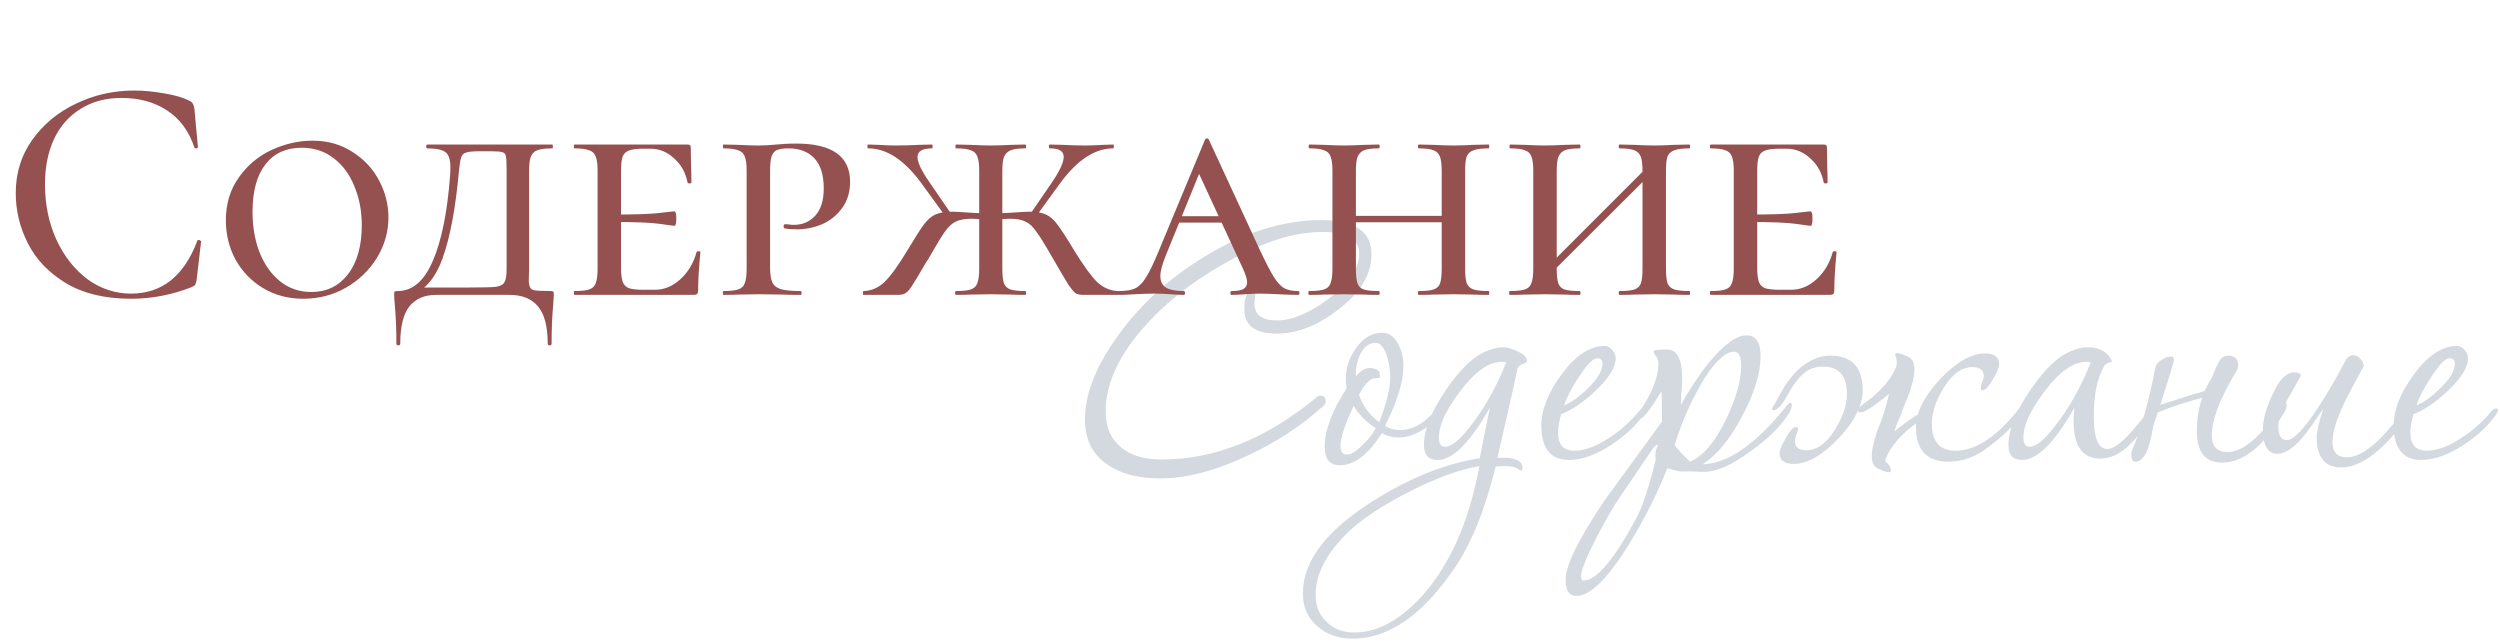 <?xml version="1.0" encoding="UTF-8"?> <svg xmlns="http://www.w3.org/2000/svg" width="568" height="146" viewBox="0 0 568 146" fill="none"><path d="M311.6 57.8C311.6 62.333 309.1 66.5 304.1 70.3C299.433 73.967 294.733 75.8 290 75.8C285.133 75.8 282.7 73.933 282.7 70.2C282.7 67.533 283.3 66.2 284.5 66.2C284.967 66.2 285.2 66.5 285.2 67.1C285.2 67.3 285.167 67.6 285.1 68C285.033 68.4 285 68.7 285 68.9C285 71.5 286.7 72.8 290.1 72.8C293.633 72.8 297.633 71.1 302.1 67.7C306.567 64.3 308.8 60.933 308.8 57.6C308.8 54.333 306.033 52.7 300.5 52.7C299.367 52.7 298.267 52.767 297.2 52.9C291.467 53.5 284.933 55.933 277.6 60.2C270.267 64.4 264.167 69.333 259.3 75C253.9 81.4 251.2 87.533 251.2 93.4C251.2 97.067 252.433 99.867 254.9 101.8C257.1 103.533 260.1 104.4 263.9 104.4C276.033 104.4 287.8 99.667 299.2 90.2C299.467 90 299.733 89.9 300 89.9C300.8 89.9 301.2 90.333 301.2 91.2C301.2 91.533 301.067 91.833 300.8 92.1C295.933 96.567 290.167 100.367 283.5 103.5C276.167 106.967 269.533 108.7 263.6 108.7C258.733 108.7 254.8 107.7 251.8 105.7C248.267 103.367 246.5 99.9 246.5 95.3C246.5 89.833 248.733 83.867 253.2 77.4C258.467 69.733 265.3 63.367 273.7 58.3C282.7 52.767 291.567 50 300.3 50C307.833 50 311.6 52.6 311.6 57.8ZM327.663 93.2C327.663 93.333 327.596 93.467 327.463 93.6C326.529 95.2 325.096 96.567 323.163 97.7C321.296 98.833 319.463 99.4 317.663 99.4C316.329 99.4 315.096 99.067 313.963 98.4C310.896 103.267 307.729 105.7 304.463 105.7C302.129 105.7 300.963 104.333 300.963 101.6C300.963 97.8 302.629 93.333 305.963 88.2C305.829 87.467 305.763 86.733 305.763 86C305.763 83.6 306.563 81.267 308.163 79C309.763 76.733 311.729 75.6 314.063 75.6C315.596 75.6 316.829 76.5 317.763 78.3C318.496 79.833 318.863 81.433 318.863 83.1C318.863 86.7 317.463 91.267 314.663 96.8C315.663 97.4 316.796 97.7 318.063 97.7C320.263 97.7 322.329 96.833 324.262 95.1C326.196 93.367 327.096 92.5 326.963 92.5C327.429 92.5 327.663 92.733 327.663 93.2ZM315.863 85.6C315.863 84.133 315.629 82.633 315.163 81.1C314.496 78.967 313.629 77.9 312.563 77.9C311.029 77.9 309.829 78.833 308.963 80.7C308.296 82.167 307.996 83.767 308.063 85.5C309.129 84.233 310.196 83.6 311.263 83.6C312.263 83.6 312.996 83.933 313.463 84.6C313.463 84.667 313.463 84.833 313.463 85.1C313.529 85.3 313.563 85.467 313.563 85.6C313.563 85.8 313.229 85.9 312.563 85.9C311.363 85.9 310.096 87.167 308.763 89.7C309.629 92.233 311.163 94.3 313.363 95.9C315.029 91.7 315.863 88.267 315.863 85.6ZM312.563 97.3C310.363 95.833 308.696 94.133 307.563 92.2C305.563 96.4 304.563 99.433 304.563 101.3C304.563 102.633 305.063 103.3 306.063 103.3C306.996 103.3 308.229 102.5 309.763 100.9C311.096 99.633 312.029 98.433 312.563 97.3ZM346.914 82C346.914 82.267 346.614 82.5 346.014 82.7C345.414 82.9 345.014 83.2 344.814 83.6C344.481 85.067 344.114 86.767 343.714 88.7C342.914 92.1 341.747 97.2 340.214 104H340.614C344.147 103.867 345.914 104.633 345.914 106.3C345.914 106.7 345.781 106.9 345.514 106.9C345.447 106.9 345.147 106.733 344.614 106.4C344.147 106.067 343.214 105.9 341.814 105.9C341.147 105.9 340.481 105.933 339.814 106C337.347 116 334.181 123.767 330.314 129.3C323.114 139.833 315.447 145.1 307.314 145.1C304.114 145.1 301.447 144.167 299.314 142.3C297.114 140.433 296.014 137.933 296.014 134.8C296.014 127.667 301.081 120.833 311.214 114.3C319.814 108.767 328.147 105.367 336.214 104.1C336.681 101.567 337.447 97.733 338.514 92.6C334.047 100.533 330.081 104.5 326.614 104.5C324.547 104.5 323.514 103.367 323.514 101.1C323.514 97.7 325.181 93.533 328.514 88.6C331.847 83.667 335.081 80.667 338.214 79.6C339.414 79.133 340.514 78.9 341.514 78.9C342.447 78.9 343.581 79.233 344.914 79.9C346.247 80.5 346.914 81.2 346.914 82ZM342.214 82.3C341.947 82.233 341.647 82.2 341.314 82.2C338.647 82.2 335.881 83.9 333.014 87.3C328.947 92.233 326.914 96.267 326.914 99.4C326.914 100.8 327.381 101.5 328.314 101.5C329.781 101.5 331.681 99.967 334.014 96.9C337.281 92.767 340.014 87.9 342.214 82.3ZM336.114 105.9C331.714 106.633 326.481 108.533 320.414 111.6C314.347 114.667 309.681 117.733 306.414 120.8C301.414 125.6 298.914 130.367 298.914 135.1C298.914 137.7 299.747 139.767 301.414 141.3C303.014 142.9 305.114 143.7 307.714 143.7C311.847 143.7 315.914 141.967 319.914 138.5C323.114 135.767 325.947 132.267 328.414 128C331.947 122 334.514 114.633 336.114 105.9ZM373.886 93.2C373.886 93.333 373.819 93.533 373.686 93.8C372.019 96.4 369.519 98.8 366.186 101C362.653 103.333 359.419 104.5 356.486 104.5C352.286 104.5 350.186 101.867 350.186 96.6C350.186 93.133 351.686 89.333 354.686 85.2C357.886 80.8 361.186 78.6 364.586 78.6C365.253 78.6 365.819 78.9 366.286 79.5C366.819 80.1 367.086 80.733 367.086 81.4C367.086 83.467 365.519 85.967 362.386 88.9C359.586 91.5 357.019 93.233 354.686 94.1C354.219 95.767 353.986 97.167 353.986 98.3C353.986 101.033 355.219 102.4 357.686 102.4C360.019 102.4 362.653 101.433 365.586 99.5C368.119 97.833 370.286 95.933 372.086 93.8C372.553 93.133 373.019 92.8 373.486 92.8C373.753 92.8 373.886 92.933 373.886 93.2ZM364.086 82.6C364.086 81.8 363.686 81.4 362.886 81.4C361.886 81.4 360.419 82.933 358.486 86C356.819 88.6 355.786 90.633 355.386 92.1C357.119 91.367 358.919 90.067 360.786 88.2C362.986 86.067 364.086 84.2 364.086 82.6ZM407.098 92.1C407.098 92.567 406.898 93.133 406.498 93.8C404.765 96.667 401.898 99.533 397.898 102.4C393.632 105.6 390.032 107.2 387.098 107.2C386.498 107.2 385.598 107.167 384.398 107.1C383.265 107.1 382.398 107.1 381.798 107.1C381.532 107.1 380.532 106.867 378.798 106.4C376.732 111.733 373.932 117.333 370.398 123.2C365.398 131.333 361.332 135.4 358.198 135.4C356.532 135.4 355.698 134.167 355.698 131.7C355.698 128.433 358.698 122.367 364.698 113.5C368.965 107.633 373.265 101.733 377.598 95.8V95.2C377.598 92.8 377.565 90.7 377.498 88.9C374.965 93.033 373.365 95.1 372.698 95.1C372.298 95.1 372.098 94.867 372.098 94.4C372.098 94.133 372.198 93.867 372.398 93.6C375.332 89.467 376.798 85.767 376.798 82.5C376.798 81.833 376.598 81.3 376.198 80.9C375.865 80.433 375.698 80.067 375.698 79.8C375.698 79.533 376.732 79.4 378.798 79.4C381.065 79.4 382.198 81.667 382.198 86.2C382.198 86.867 382.132 87.867 381.998 89.2C381.932 90.467 381.898 91.4 381.898 92C383.765 88.6 385.832 85.467 388.098 82.6C391.565 78.333 394.465 76.2 396.798 76.2C398.932 76.2 399.998 77.767 399.998 80.9C399.998 84.833 398.598 89.4 395.798 94.6C393.065 99.8 390.065 103.433 386.798 105.5C392.598 105.367 399.032 100.867 406.098 92C406.365 91.667 406.565 91.5 406.698 91.5C406.965 91.5 407.098 91.7 407.098 92.1ZM395.598 83C395.598 80.933 395.032 79.9 393.898 79.9C393.565 79.9 393.232 79.967 392.898 80.1C390.498 81.167 387.965 84.267 385.298 89.4C383.298 93.2 381.698 97.1 380.498 101.1C381.165 102.1 382.332 103.367 383.998 104.9C386.932 103.633 389.632 100.467 392.098 95.4C394.432 90.6 395.598 86.467 395.598 83ZM376.698 101.2C376.632 101.133 376.565 101.1 376.498 101.1C376.232 101.1 375.865 101.433 375.398 102.1C373.798 104.5 371.398 108.033 368.198 112.7C366.798 114.7 365.032 117.733 362.898 121.8C360.432 126.533 359.198 129.6 359.198 131C359.198 131.6 359.398 131.9 359.798 131.9C362.732 131.9 366.765 127.1 371.898 117.5C373.232 114.967 374.665 110.6 376.198 104.4C376.132 104.067 376.098 103.733 376.098 103.4C376.098 102.6 376.298 101.867 376.698 101.2ZM404.713 92C403.98 92.8 403.413 93.2 403.013 93.2C402.747 93.2 402.613 93.1 402.613 92.9C402.613 92.7 402.813 92.333 403.213 91.8C403.947 90.4 404.713 89.033 405.513 87.7C406.38 86.367 407.313 85.2 408.313 84.2C409.38 83.2 410.513 82.4 411.713 81.8C412.98 81.133 414.347 80.8 415.813 80.8C420.747 80.8 423.213 83.433 423.213 88.7C423.213 89.967 422.947 91.267 422.413 92.6L422.813 92.2C426.947 89.333 429.613 86.367 430.813 83.3C431.013 82.633 431.013 82 430.813 81.4C430.747 81.133 430.68 80.9 430.613 80.7C430.547 80.5 430.58 80.367 430.713 80.3C430.847 80.167 431.113 80.167 431.513 80.3C431.913 80.367 432.547 80.6 433.413 81C435.213 81.733 435.447 84.167 434.113 88.3C434.047 88.633 433.913 89.033 433.713 89.5C433.513 89.967 433.313 90.467 433.113 91C432.913 91.533 432.713 92.033 432.513 92.5C432.313 92.967 432.18 93.333 432.113 93.6C431.713 94.667 431.38 95.467 431.113 96C430.913 96.467 430.68 97.133 430.413 98C432.947 96 434.713 94.733 435.713 94.2C436.447 91.733 438.113 89.067 440.713 86.2C444.447 82.267 447.88 80.3 451.013 80.3C453.147 80.3 454.213 81.133 454.213 82.8C454.213 83.467 453.713 84.633 452.713 86.3C451.78 87.9 451.013 88.7 450.413 88.7C450.147 88.7 450.013 88.533 450.013 88.2C450.013 87.933 450.113 87.5 450.313 86.9C450.58 86.3 450.713 85.833 450.713 85.5C450.713 84.1 449.847 83.4 448.113 83.4C445.713 83.4 443.547 84.967 441.613 88.1C439.813 91.033 438.913 93.733 438.913 96.2C438.913 100.333 440.713 102.4 444.313 102.4C448.847 102.4 453.58 99.3 458.513 93.1C459.18 92.3 459.747 91.9 460.213 91.9C460.48 91.9 460.613 92 460.613 92.2C460.613 92.467 460.413 92.833 460.013 93.3C457.747 96.633 454.513 99.733 450.313 102.6C447.847 104.133 445.313 104.9 442.713 104.9C437.78 104.9 435.313 102.267 435.313 97C435.313 96.733 435.313 96.467 435.313 96.2C431.78 98.8 429.48 101.5 428.413 104.3C428.28 104.633 428.38 104.933 428.713 105.2C429.047 105.467 429.28 105.767 429.413 106.1C429.48 106.367 429.547 106.6 429.613 106.8C429.68 107 429.613 107.133 429.413 107.2C429.28 107.333 429.013 107.333 428.613 107.2C428.213 107.133 427.613 106.9 426.813 106.5C425.013 105.833 424.78 103.4 426.113 99.2C426.247 98.6 426.48 97.9 426.813 97.1C427.213 96.233 427.48 95.533 427.613 95C428.013 93.933 428.313 92.967 428.513 92.1C428.78 91.233 429.013 90.367 429.213 89.5C425.48 92.5 423.28 93.9 422.613 93.7C422.347 93.7 422.18 93.567 422.113 93.3C421.247 95.3 419.813 97.367 417.813 99.5C414.08 103.433 410.647 105.4 407.513 105.4C405.38 105.4 404.313 104.567 404.313 102.9C404.313 102.3 404.813 101.133 405.813 99.4C406.68 97.8 407.447 97 408.113 97C408.38 97 408.513 97.167 408.513 97.5C408.513 97.767 408.38 98.2 408.113 98.8C407.913 99.4 407.813 99.867 407.813 100.2C407.813 101.6 408.68 102.3 410.413 102.3C412.813 102.3 414.98 100.733 416.913 97.6C418.713 94.733 419.613 92.033 419.613 89.5C419.613 85.367 417.813 83.3 414.213 83.3C413.08 83.3 412.08 83.5 411.213 83.9C410.413 84.3 409.647 84.9 408.913 85.7C408.247 86.433 407.58 87.333 406.913 88.4C406.313 89.4 405.647 90.533 404.913 91.8L404.713 92ZM489.715 92.8C489.715 93.133 489.515 93.6 489.115 94.2C486.182 98.933 483.415 101.967 480.815 103.3C479.615 103.9 478.415 104.2 477.215 104.2C473.148 104.2 471.115 101.333 471.115 95.6C471.115 94.667 471.182 93.667 471.315 92.6C466.848 100.533 462.882 104.5 459.415 104.5C457.348 104.5 456.315 103.367 456.315 101.1C456.315 97.633 457.982 93.467 461.315 88.6C464.648 83.667 467.882 80.667 471.015 79.6C472.148 79.133 473.248 78.9 474.315 78.9C476.715 78.9 478.448 79.733 479.515 81.4C479.715 81.733 479.815 81.967 479.815 82.1C479.815 82.167 479.582 82.267 479.115 82.4C478.648 82.533 478.315 82.767 478.115 83.1C476.515 85.7 475.715 89.6 475.715 94.8C475.715 99.6 476.748 102 478.815 102C480.282 102 482.348 100.4 485.015 97.2C487.748 93.933 489.215 92.3 489.415 92.3C489.615 92.3 489.715 92.467 489.715 92.8ZM475.015 82.3C474.748 82.233 474.448 82.2 474.115 82.2C471.448 82.2 468.682 83.9 465.815 87.3C461.748 92.233 459.715 96.267 459.715 99.4C459.715 100.8 460.182 101.5 461.115 101.5C462.582 101.5 464.482 99.967 466.815 96.9C470.082 92.767 472.815 87.9 475.015 82.3ZM502.023 86.6C502.223 86.4 502.423 86.067 502.623 85.6C502.823 85.133 503.023 84.633 503.223 84.1C503.49 83.567 503.723 83.067 503.923 82.6C504.19 82.067 504.423 81.7 504.623 81.5C505.09 81.033 505.623 80.8 506.223 80.8C507.757 80.8 508.523 81.567 508.523 83.1C508.523 83.433 508.39 83.833 508.123 84.3C504.39 90.433 502.523 95.3 502.523 98.9C502.523 101.433 503.723 102.7 506.123 102.7C507.99 102.7 509.99 101.733 512.123 99.8C513.59 98.533 515.157 96.733 516.823 94.4C518.223 92.467 519.023 91.5 519.223 91.5C519.423 91.5 519.523 91.7 519.523 92.1C519.523 92.567 519.323 93.133 518.923 93.8C514.39 101.333 509.69 105.1 504.823 105.1C501.023 105.1 499.123 102.7 499.123 97.9C499.123 95.233 499.523 92.733 500.323 90.4C498.723 90.8 497.09 91.267 495.423 91.8C493.757 92.333 492.023 92.967 490.223 93.7C490.09 94.233 489.923 94.767 489.723 95.3C489.523 95.767 489.357 96.267 489.223 96.8C488.69 99.933 488.09 102.067 487.423 103.2C486.757 104.333 485.99 104.9 485.123 104.9C484.523 104.9 484.223 104.3 484.223 103.1C484.223 102.833 484.29 102.567 484.423 102.3C485.157 100.567 485.89 98.533 486.623 96.2C487.357 93.8 488.09 91 488.823 87.8C488.957 87.267 489.09 86.633 489.223 85.9C489.357 85.1 489.557 84.167 489.823 83.1C490.023 82.633 490.49 82.167 491.223 81.7C491.957 81.233 492.623 81 493.223 81C493.69 81 493.923 81.2 493.923 81.6C493.923 81.933 493.657 82.967 493.123 84.7C492.59 86.367 491.823 88.8 490.823 92C491.757 91.667 492.89 91.3 494.223 90.9C495.557 90.433 497.123 89.933 498.923 89.4C499.39 89.333 500.057 89.133 500.923 88.8C501.257 88.067 501.623 87.333 502.023 86.6ZM548.037 92.1C548.037 92.567 547.837 93.133 547.437 93.8C545.57 96.867 543.403 99.533 540.937 101.8C537.737 104.733 534.737 106.2 531.937 106.2C528.203 106.2 526.337 103.867 526.337 99.2C526.337 98.133 526.837 96.033 527.837 92.9C525.503 96.3 524.003 98.4 523.337 99.2C521.137 101.8 519.17 103.1 517.437 103.1C515.237 103.1 514.137 101.233 514.137 97.5C514.137 95.367 514.837 92.8 516.237 89.8C517.77 86.333 519.437 84.6 521.237 84.6C522.237 84.6 522.737 84.867 522.737 85.4C522.737 85.467 521.87 87 520.137 90C518.47 92.933 517.637 95.2 517.637 96.8C517.637 98.933 518.27 100 519.537 100C521.67 100 525.503 95.133 531.037 85.4C531.503 84.467 532.203 83.167 533.137 81.5C533.603 80.967 534.103 80.7 534.637 80.7C535.237 80.7 535.77 80.967 536.237 81.5C536.77 81.967 537.037 82.533 537.037 83.2C537.037 83.133 535.837 85.367 533.437 89.9C531.103 94.433 529.937 97.933 529.937 100.4C529.937 102.733 531.037 103.9 533.237 103.9C535.103 103.9 537.237 102.833 539.637 100.7C541.237 99.3 543.037 97.3 545.037 94.7C546.703 92.567 547.603 91.5 547.737 91.5C547.937 91.5 548.037 91.7 548.037 92.1ZM567.538 93.2C567.538 93.333 567.472 93.533 567.338 93.8C565.672 96.4 563.172 98.8 559.838 101C556.305 103.333 553.072 104.5 550.138 104.5C545.938 104.5 543.838 101.867 543.838 96.6C543.838 93.133 545.338 89.333 548.338 85.2C551.538 80.8 554.838 78.6 558.238 78.6C558.905 78.6 559.472 78.9 559.938 79.5C560.472 80.1 560.738 80.733 560.738 81.4C560.738 83.467 559.172 85.967 556.038 88.9C553.238 91.5 550.672 93.233 548.338 94.1C547.872 95.767 547.638 97.167 547.638 98.3C547.638 101.033 548.872 102.4 551.338 102.4C553.672 102.4 556.305 101.433 559.238 99.5C561.772 97.833 563.938 95.933 565.738 93.8C566.205 93.133 566.672 92.8 567.138 92.8C567.405 92.8 567.538 92.933 567.538 93.2ZM557.738 82.6C557.738 81.8 557.338 81.4 556.538 81.4C555.538 81.4 554.072 82.933 552.138 86C550.472 88.6 549.438 90.633 549.038 92.1C550.772 91.367 552.572 90.067 554.438 88.2C556.638 86.067 557.738 84.2 557.738 82.6Z" fill="#D3D9DE"></path><path d="M30.441 20.572C32.68 20.572 34.991 20.791 37.376 21.229C39.761 21.618 41.659 22.178 43.07 22.908C43.459 23.103 43.703 23.322 43.8 23.565C43.946 23.76 44.068 24.125 44.165 24.66L44.968 33.42C44.968 33.566 44.846 33.663 44.603 33.712C44.36 33.761 44.214 33.688 44.165 33.493C42.9 29.746 40.831 26.947 37.96 25.098C35.089 23.2 31.633 22.251 27.594 22.251C24.041 22.251 20.951 23.078 18.323 24.733C15.695 26.339 13.675 28.626 12.264 31.595C10.901 34.564 10.22 37.995 10.22 41.888C10.22 46.414 11.072 50.575 12.775 54.371C14.527 58.167 16.887 61.184 19.856 63.423C22.873 65.613 26.183 66.708 29.784 66.708C36.792 66.708 41.805 62.717 44.822 54.736C44.822 54.59 44.944 54.517 45.187 54.517C45.284 54.517 45.382 54.566 45.479 54.663C45.625 54.712 45.698 54.76 45.698 54.809L44.676 63.569C44.579 64.153 44.457 64.542 44.311 64.737C44.214 64.883 43.946 65.053 43.508 65.248C39.031 67 34.456 67.876 29.784 67.876C23.895 67.876 18.98 66.708 15.038 64.372C11.096 61.987 8.2 58.97 6.351 55.32C4.502 51.67 3.577 47.85 3.577 43.859C3.577 39.333 4.818 35.318 7.3 31.814C9.831 28.261 13.14 25.512 17.228 23.565C21.365 21.57 25.769 20.572 30.441 20.572ZM68.908 67.876C65.501 67.876 62.46 67.073 59.783 65.467C57.106 63.861 55.014 61.695 53.505 58.97C52.045 56.245 51.315 53.276 51.315 50.064C51.315 46.317 52.288 43.08 54.235 40.355C56.182 37.581 58.664 35.488 61.681 34.077C64.747 32.666 67.862 31.96 71.025 31.96C74.432 31.96 77.449 32.812 80.077 34.515C82.705 36.17 84.725 38.335 86.136 41.012C87.547 43.689 88.253 46.487 88.253 49.407C88.253 52.668 87.377 55.734 85.625 58.605C83.873 61.428 81.513 63.691 78.544 65.394C75.624 67.049 72.412 67.876 68.908 67.876ZM70.733 66.343C74.188 66.343 76.962 65.005 79.055 62.328C81.148 59.603 82.194 55.88 82.194 51.159C82.194 47.947 81.634 45.003 80.515 42.326C79.444 39.649 77.887 37.532 75.843 35.975C73.799 34.369 71.366 33.566 68.543 33.566C64.99 33.566 62.241 34.831 60.294 37.362C58.347 39.893 57.374 43.47 57.374 48.093C57.374 51.5 57.909 54.59 58.98 57.364C60.099 60.138 61.657 62.328 63.652 63.934C65.696 65.54 68.056 66.343 70.733 66.343ZM90.062 78.096C90.062 74.884 89.94 71.94 89.697 69.263C89.6 68.192 89.551 67.438 89.551 67C89.551 66.562 89.575 66.319 89.624 66.27C89.721 66.173 89.965 66.124 90.354 66.124C93.712 66.124 96.364 63.861 98.311 59.335C100.306 54.76 101.62 48.312 102.253 39.99C102.302 39.503 102.326 38.871 102.326 38.092C102.326 36.291 101.961 35.123 101.231 34.588C100.501 34.004 99.114 33.712 97.07 33.712C96.924 33.712 96.851 33.566 96.851 33.274C96.851 32.982 96.924 32.836 97.07 32.836H125.467C125.564 32.836 125.613 32.982 125.613 33.274C125.613 33.566 125.564 33.712 125.467 33.712C123.91 33.712 122.766 33.858 122.036 34.15C121.306 34.442 120.819 34.953 120.576 35.683C120.333 36.364 120.211 37.435 120.211 38.895V61.087C120.211 61.476 120.187 62.328 120.138 63.642C120.138 64.956 120.479 65.71 121.16 65.905C121.841 66.051 123.155 66.124 125.102 66.124C125.443 66.124 125.637 66.173 125.686 66.27C125.783 66.319 125.832 66.562 125.832 67C125.832 67.292 125.783 68.022 125.686 69.19C125.443 71.867 125.321 74.835 125.321 78.096C125.321 78.339 125.175 78.461 124.883 78.461C124.591 78.461 124.445 78.339 124.445 78.096C124.445 74.154 123.691 71.307 122.182 69.555C120.722 67.852 118.605 67 115.831 67H99.041C96.462 67 94.466 67.852 93.055 69.555C91.644 71.307 90.938 74.154 90.938 78.096C90.938 78.339 90.792 78.461 90.5 78.461C90.208 78.461 90.062 78.339 90.062 78.096ZM94.004 65.321H106.56C109.577 65.321 111.597 65.272 112.619 65.175C113.641 65.029 114.298 64.688 114.59 64.153C114.931 63.618 115.101 62.596 115.101 61.087V38.749C115.101 37.094 115.052 36.024 114.955 35.537C114.858 35.002 114.59 34.685 114.152 34.588C113.763 34.442 112.935 34.369 111.67 34.369H108.823C107.412 34.369 106.438 34.466 105.903 34.661C105.368 34.807 105.003 35.148 104.808 35.683C104.613 36.218 104.443 37.192 104.297 38.603C103.518 47.314 102.253 54.055 100.501 58.824C98.749 63.593 96.121 66.416 92.617 67.292L94.004 65.321ZM130.515 67C130.418 67 130.369 66.854 130.369 66.562C130.369 66.27 130.418 66.124 130.515 66.124C132.073 66.124 133.192 66.002 133.873 65.759C134.603 65.516 135.09 65.053 135.333 64.372C135.625 63.642 135.771 62.547 135.771 61.087V38.749C135.771 37.289 135.625 36.218 135.333 35.537C135.09 34.856 134.603 34.393 133.873 34.15C133.143 33.858 132.024 33.712 130.515 33.712C130.418 33.712 130.369 33.566 130.369 33.274C130.369 32.982 130.418 32.836 130.515 32.836H156.211C156.698 32.836 156.941 33.031 156.941 33.42L157.014 37.946C157.063 38.871 157.087 40.039 157.087 41.45C157.087 41.596 156.941 41.669 156.649 41.669C156.357 41.669 156.211 41.596 156.211 41.45C155.773 39.211 154.751 37.386 153.145 35.975C151.588 34.515 149.787 33.785 147.743 33.785H146.137C144.677 33.785 143.582 33.931 142.852 34.223C142.171 34.466 141.709 34.929 141.465 35.61C141.222 36.291 141.1 37.362 141.1 38.822V60.795C141.1 62.206 141.222 63.277 141.465 64.007C141.709 64.688 142.171 65.175 142.852 65.467C143.582 65.71 144.677 65.832 146.137 65.832H148.838C150.931 65.832 152.853 65.029 154.605 63.423C156.357 61.817 157.574 59.773 158.255 57.291C158.304 57.145 158.45 57.072 158.693 57.072C158.985 57.072 159.131 57.145 159.131 57.291C158.791 60.795 158.62 63.666 158.62 65.905C158.62 66.294 158.547 66.586 158.401 66.781C158.255 66.927 157.963 67 157.525 67H130.515ZM153.218 51.305C153.024 51.305 151.929 51.159 149.933 50.867C147.938 50.575 144.239 50.429 138.837 50.429V48.75C144.191 48.75 147.865 48.628 149.86 48.385C151.856 48.142 152.975 48.02 153.218 48.02C153.51 48.02 153.656 48.555 153.656 49.626C153.656 50.745 153.51 51.305 153.218 51.305ZM174.963 60.795C174.963 62.304 175.133 63.423 175.474 64.153C175.814 64.883 176.447 65.394 177.372 65.686C178.345 65.978 179.854 66.124 181.898 66.124C182.044 66.124 182.117 66.27 182.117 66.562C182.117 66.854 182.044 67 181.898 67C180.146 67 178.759 66.976 177.737 66.927L172.335 66.854L167.809 66.927C166.981 66.976 165.838 67 164.378 67C164.28 67 164.232 66.854 164.232 66.562C164.232 66.27 164.28 66.124 164.378 66.124C165.886 66.124 167.006 66.002 167.736 65.759C168.466 65.516 168.952 65.053 169.196 64.372C169.488 63.642 169.634 62.547 169.634 61.087V38.749C169.634 37.289 169.488 36.218 169.196 35.537C168.952 34.856 168.466 34.393 167.736 34.15C167.006 33.858 165.886 33.712 164.378 33.712C164.28 33.712 164.232 33.566 164.232 33.274C164.232 32.982 164.28 32.836 164.378 32.836L167.736 32.909C169.682 33.006 171.191 33.055 172.262 33.055C173.527 33.055 174.914 32.982 176.423 32.836C176.958 32.787 177.591 32.739 178.321 32.69C179.099 32.641 179.951 32.617 180.876 32.617C189.052 32.617 193.14 35.513 193.14 41.304C193.14 43.64 192.531 45.635 191.315 47.29C190.147 48.896 188.638 50.113 186.789 50.94C184.939 51.719 183.017 52.108 181.022 52.108C179.902 52.108 178.978 52.035 178.248 51.889C178.102 51.792 178.029 51.646 178.029 51.451C178.029 51.11 178.15 50.94 178.394 50.94C178.734 50.94 179.051 50.964 179.343 51.013C179.683 51.062 180.024 51.086 180.365 51.086C182.311 51.086 183.917 50.405 185.183 49.042C186.497 47.631 187.154 45.562 187.154 42.837C187.154 39.771 186.448 37.484 185.037 35.975C183.625 34.466 181.654 33.712 179.124 33.712C178.004 33.712 177.153 33.834 176.569 34.077C176.033 34.272 175.62 34.734 175.328 35.464C175.084 36.194 174.963 37.338 174.963 38.895V60.795ZM246.272 67C245.445 67 244.812 66.878 244.374 66.635C243.985 66.343 243.45 65.71 242.768 64.737C242.136 63.715 240.846 61.525 238.899 58.167C237.342 55.442 236.174 53.568 235.395 52.546C234.665 51.475 233.862 50.745 232.986 50.356C232.159 49.918 230.967 49.699 229.409 49.699C228.923 49.699 227.852 49.748 226.197 49.845L226.124 48.531C227.39 48.434 228.266 48.385 228.752 48.385C231.575 48.19 233.278 48.093 233.862 48.093C235.468 48.093 236.734 48.312 237.658 48.75C238.632 49.188 239.508 49.967 240.286 51.086C241.114 52.157 242.33 54.03 243.936 56.707C246.175 60.357 247.976 62.839 249.338 64.153C250.75 65.418 252.307 66.075 254.01 66.124C254.156 66.124 254.229 66.27 254.229 66.562C254.229 66.854 254.156 67 254.01 67H246.272ZM217.218 67C217.072 67 216.999 66.854 216.999 66.562C216.999 66.27 217.072 66.124 217.218 66.124C218.776 66.124 219.895 66.002 220.576 65.759C221.306 65.516 221.793 65.053 222.036 64.372C222.328 63.642 222.474 62.547 222.474 61.087V38.749C222.474 37.289 222.328 36.218 222.036 35.537C221.793 34.856 221.306 34.393 220.576 34.15C219.895 33.858 218.8 33.712 217.291 33.712C217.145 33.712 217.072 33.566 217.072 33.274C217.072 32.982 217.145 32.836 217.291 32.836L220.576 32.909C222.426 33.006 223.91 33.055 225.029 33.055C226.246 33.055 227.828 33.006 229.774 32.909L232.913 32.836C233.059 32.836 233.132 32.982 233.132 33.274C233.132 33.566 233.059 33.712 232.913 33.712C231.453 33.712 230.358 33.858 229.628 34.15C228.898 34.442 228.387 34.953 228.095 35.683C227.852 36.364 227.73 37.435 227.73 38.895V61.087C227.73 62.547 227.852 63.642 228.095 64.372C228.387 65.053 228.874 65.516 229.555 65.759C230.285 66.002 231.405 66.124 232.913 66.124C233.059 66.124 233.132 66.27 233.132 66.562C233.132 66.854 233.059 67 232.913 67C231.551 67 230.48 66.976 229.701 66.927L225.029 66.854L220.576 66.927C219.749 66.976 218.63 67 217.218 67ZM233.789 49.042L239.045 41.377C240.797 38.798 241.673 36.875 241.673 35.61C241.673 34.345 240.627 33.712 238.534 33.712C238.388 33.712 238.315 33.566 238.315 33.274C238.315 32.982 238.388 32.836 238.534 32.836L241.454 32.909C243.304 33.006 245.031 33.055 246.637 33.055C247.757 33.055 249.095 33.006 250.652 32.909L252.915 32.836C253.013 32.836 253.061 32.982 253.061 33.274C253.061 33.566 253.013 33.712 252.915 33.712C248.779 33.712 244.788 36.316 240.943 41.523L235.103 49.553L233.789 49.042ZM196.194 67C196.097 67 196.048 66.854 196.048 66.562C196.048 66.27 196.097 66.124 196.194 66.124C197.946 66.075 199.504 65.418 200.866 64.153C202.278 62.839 204.078 60.357 206.268 56.707C207.874 54.03 209.067 52.157 209.845 51.086C210.673 49.967 211.549 49.188 212.473 48.75C213.447 48.312 214.736 48.093 216.342 48.093C216.926 48.093 218.63 48.19 221.452 48.385C221.939 48.385 222.815 48.434 224.08 48.531L224.007 49.845C222.353 49.748 221.282 49.699 220.795 49.699C219.238 49.699 218.021 49.918 217.145 50.356C216.318 50.745 215.515 51.475 214.736 52.546C214.006 53.568 212.863 55.442 211.305 58.167C211.159 58.459 210.843 58.97 210.356 59.7C208.799 62.377 207.728 64.153 207.144 65.029C206.609 65.856 206.122 66.392 205.684 66.635C205.295 66.878 204.711 67 203.932 67H196.194ZM209.261 41.523C205.417 36.316 201.426 33.712 197.289 33.712C197.143 33.712 197.07 33.566 197.07 33.274C197.07 32.982 197.143 32.836 197.289 32.836L199.552 32.909C201.11 33.006 202.472 33.055 203.64 33.055C205.295 33.055 206.998 33.006 208.75 32.909L211.743 32.836C211.841 32.836 211.889 32.982 211.889 33.274C211.889 33.566 211.841 33.712 211.743 33.712C209.553 33.712 208.458 34.369 208.458 35.683C208.458 36.9 209.359 38.798 211.159 41.377L216.415 49.042L215.101 49.553L209.261 41.523ZM267.866 49.115H281.225L281.736 50.575H266.771L267.866 49.115ZM294.876 66.124C295.119 66.124 295.241 66.27 295.241 66.562C295.241 66.854 295.119 67 294.876 67C293.903 67 292.443 66.951 290.496 66.854C288.549 66.757 287.138 66.708 286.262 66.708C285.483 66.708 284.364 66.757 282.904 66.854C281.541 66.951 280.519 67 279.838 67C279.643 67 279.546 66.854 279.546 66.562C279.546 66.27 279.643 66.124 279.838 66.124C281.055 66.124 281.931 65.978 282.466 65.686C283.05 65.345 283.342 64.834 283.342 64.153C283.342 63.423 283.001 62.328 282.32 60.868L271.808 38.165L274.144 35.318L264.873 58.021C264.046 60.065 263.632 61.622 263.632 62.693C263.632 63.91 264.046 64.786 264.873 65.321C265.749 65.856 267.087 66.124 268.888 66.124C269.131 66.124 269.253 66.27 269.253 66.562C269.253 66.854 269.131 67 268.888 67C268.207 67 267.233 66.951 265.968 66.854C264.605 66.757 263.34 66.708 262.172 66.708C260.955 66.708 259.52 66.757 257.865 66.854C256.405 66.951 255.213 67 254.288 67C254.045 67 253.923 66.854 253.923 66.562C253.923 66.27 254.045 66.124 254.288 66.124C255.797 66.124 256.989 65.929 257.865 65.54C258.79 65.102 259.617 64.275 260.347 63.058C261.126 61.841 262.05 59.943 263.121 57.364L273.779 31.741C273.876 31.546 274.022 31.449 274.217 31.449C274.412 31.449 274.558 31.546 274.655 31.741L286.335 56.999C287.6 59.676 288.622 61.647 289.401 62.912C290.18 64.129 290.958 64.98 291.737 65.467C292.564 65.905 293.611 66.124 294.876 66.124ZM327.552 38.895C327.552 37.435 327.43 36.364 327.187 35.683C326.944 34.953 326.457 34.442 325.727 34.15C324.997 33.858 323.878 33.712 322.369 33.712C322.223 33.712 322.15 33.566 322.15 33.274C322.15 32.982 322.223 32.836 322.369 32.836L325.654 32.909C327.503 33.006 329.061 33.055 330.326 33.055C331.445 33.055 332.93 33.006 334.779 32.909L338.21 32.836C338.307 32.836 338.356 32.982 338.356 33.274C338.356 33.566 338.307 33.712 338.21 33.712C336.653 33.712 335.509 33.858 334.779 34.15C334.049 34.393 333.538 34.856 333.246 35.537C333.003 36.218 332.881 37.289 332.881 38.749V61.087C332.881 62.547 333.003 63.642 333.246 64.372C333.538 65.053 334.049 65.516 334.779 65.759C335.509 66.002 336.653 66.124 338.21 66.124C338.307 66.124 338.356 66.27 338.356 66.562C338.356 66.854 338.307 67 338.21 67C336.75 67 335.606 66.976 334.779 66.927L330.326 66.854L325.654 66.927C324.875 66.976 323.78 67 322.369 67C322.223 67 322.15 66.854 322.15 66.562C322.15 66.27 322.223 66.124 322.369 66.124C323.926 66.124 325.046 66.002 325.727 65.759C326.457 65.516 326.944 65.053 327.187 64.372C327.43 63.642 327.552 62.547 327.552 61.087V38.895ZM305.214 49.042H329.961V50.502H305.214V49.042ZM302.732 38.749C302.732 37.289 302.586 36.218 302.294 35.537C302.051 34.856 301.564 34.393 300.834 34.15C300.153 33.858 299.058 33.712 297.549 33.712C297.403 33.712 297.33 33.566 297.33 33.274C297.33 32.982 297.403 32.836 297.549 32.836L300.834 32.909C302.683 33.006 304.192 33.055 305.36 33.055C306.528 33.055 308.085 33.006 310.032 32.909L313.244 32.836C313.39 32.836 313.463 32.982 313.463 33.274C313.463 33.566 313.39 33.712 313.244 33.712C311.735 33.712 310.616 33.858 309.886 34.15C309.205 34.442 308.718 34.953 308.426 35.683C308.183 36.364 308.061 37.435 308.061 38.895V61.087C308.061 62.547 308.183 63.642 308.426 64.372C308.669 65.053 309.132 65.516 309.813 65.759C310.543 66.002 311.687 66.124 313.244 66.124C313.39 66.124 313.463 66.27 313.463 66.562C313.463 66.854 313.39 67 313.244 67C311.833 67 310.738 66.976 309.959 66.927L305.36 66.854L300.834 66.927C300.007 66.976 298.863 67 297.403 67C297.306 67 297.257 66.854 297.257 66.562C297.257 66.27 297.306 66.124 297.403 66.124C298.96 66.124 300.104 66.002 300.834 65.759C301.564 65.516 302.051 65.053 302.294 64.372C302.586 63.642 302.732 62.547 302.732 61.087V38.749ZM373.177 38.895C373.177 37.435 373.055 36.364 372.812 35.683C372.569 34.953 372.082 34.442 371.352 34.15C370.622 33.858 369.503 33.712 367.994 33.712C367.848 33.712 367.775 33.566 367.775 33.274C367.775 32.982 367.848 32.836 367.994 32.836L371.279 32.909C373.128 33.006 374.686 33.055 375.951 33.055C377.07 33.055 378.555 33.006 380.404 32.909L383.835 32.836C383.932 32.836 383.981 32.982 383.981 33.274C383.981 33.566 383.932 33.712 383.835 33.712C382.278 33.712 381.134 33.858 380.404 34.15C379.674 34.393 379.163 34.856 378.871 35.537C378.628 36.218 378.506 37.289 378.506 38.749V61.087C378.506 62.547 378.628 63.642 378.871 64.372C379.163 65.053 379.674 65.516 380.404 65.759C381.134 66.002 382.278 66.124 383.835 66.124C383.932 66.124 383.981 66.27 383.981 66.562C383.981 66.854 383.932 67 383.835 67C382.375 67 381.231 66.976 380.404 66.927L375.951 66.854L371.279 66.927C370.5 66.976 369.405 67 367.994 67C367.848 67 367.775 66.854 367.775 66.562C367.775 66.27 367.848 66.124 367.994 66.124C369.551 66.124 370.671 66.002 371.352 65.759C372.082 65.516 372.569 65.053 372.812 64.372C373.055 63.642 373.177 62.547 373.177 61.087V38.895ZM350.255 61.963L375.586 36.632L376.754 37.8L351.35 63.131L350.255 61.963ZM348.357 38.749C348.357 37.289 348.211 36.218 347.919 35.537C347.676 34.856 347.189 34.393 346.459 34.15C345.778 33.858 344.683 33.712 343.174 33.712C343.028 33.712 342.955 33.566 342.955 33.274C342.955 32.982 343.028 32.836 343.174 32.836L346.459 32.909C348.308 33.006 349.817 33.055 350.985 33.055C352.153 33.055 353.71 33.006 355.657 32.909L358.869 32.836C359.015 32.836 359.088 32.982 359.088 33.274C359.088 33.566 359.015 33.712 358.869 33.712C357.36 33.712 356.241 33.858 355.511 34.15C354.83 34.442 354.343 34.953 354.051 35.683C353.808 36.364 353.686 37.435 353.686 38.895V61.087C353.686 62.547 353.808 63.642 354.051 64.372C354.294 65.053 354.757 65.516 355.438 65.759C356.168 66.002 357.312 66.124 358.869 66.124C359.015 66.124 359.088 66.27 359.088 66.562C359.088 66.854 359.015 67 358.869 67C357.458 67 356.363 66.976 355.584 66.927L350.985 66.854L346.459 66.927C345.632 66.976 344.488 67 343.028 67C342.931 67 342.882 66.854 342.882 66.562C342.882 66.27 342.931 66.124 343.028 66.124C344.585 66.124 345.729 66.002 346.459 65.759C347.189 65.516 347.676 65.053 347.919 64.372C348.211 63.642 348.357 62.547 348.357 61.087V38.749ZM388.653 67C388.556 67 388.507 66.854 388.507 66.562C388.507 66.27 388.556 66.124 388.653 66.124C390.21 66.124 391.33 66.002 392.011 65.759C392.741 65.516 393.228 65.053 393.471 64.372C393.763 63.642 393.909 62.547 393.909 61.087V38.749C393.909 37.289 393.763 36.218 393.471 35.537C393.228 34.856 392.741 34.393 392.011 34.15C391.281 33.858 390.162 33.712 388.653 33.712C388.556 33.712 388.507 33.566 388.507 33.274C388.507 32.982 388.556 32.836 388.653 32.836H414.349C414.836 32.836 415.079 33.031 415.079 33.42L415.152 37.946C415.201 38.871 415.225 40.039 415.225 41.45C415.225 41.596 415.079 41.669 414.787 41.669C414.495 41.669 414.349 41.596 414.349 41.45C413.911 39.211 412.889 37.386 411.283 35.975C409.726 34.515 407.925 33.785 405.881 33.785H404.275C402.815 33.785 401.72 33.931 400.99 34.223C400.309 34.466 399.846 34.929 399.603 35.61C399.36 36.291 399.238 37.362 399.238 38.822V60.795C399.238 62.206 399.36 63.277 399.603 64.007C399.846 64.688 400.309 65.175 400.99 65.467C401.72 65.71 402.815 65.832 404.275 65.832H406.976C409.069 65.832 410.991 65.029 412.743 63.423C414.495 61.817 415.712 59.773 416.393 57.291C416.442 57.145 416.588 57.072 416.831 57.072C417.123 57.072 417.269 57.145 417.269 57.291C416.928 60.795 416.758 63.666 416.758 65.905C416.758 66.294 416.685 66.586 416.539 66.781C416.393 66.927 416.101 67 415.663 67H388.653ZM411.356 51.305C411.161 51.305 410.066 51.159 408.071 50.867C406.076 50.575 402.377 50.429 396.975 50.429V48.75C402.328 48.75 406.003 48.628 407.998 48.385C409.993 48.142 411.113 48.02 411.356 48.02C411.648 48.02 411.794 48.555 411.794 49.626C411.794 50.745 411.648 51.305 411.356 51.305Z" fill="#955150"></path></svg> 